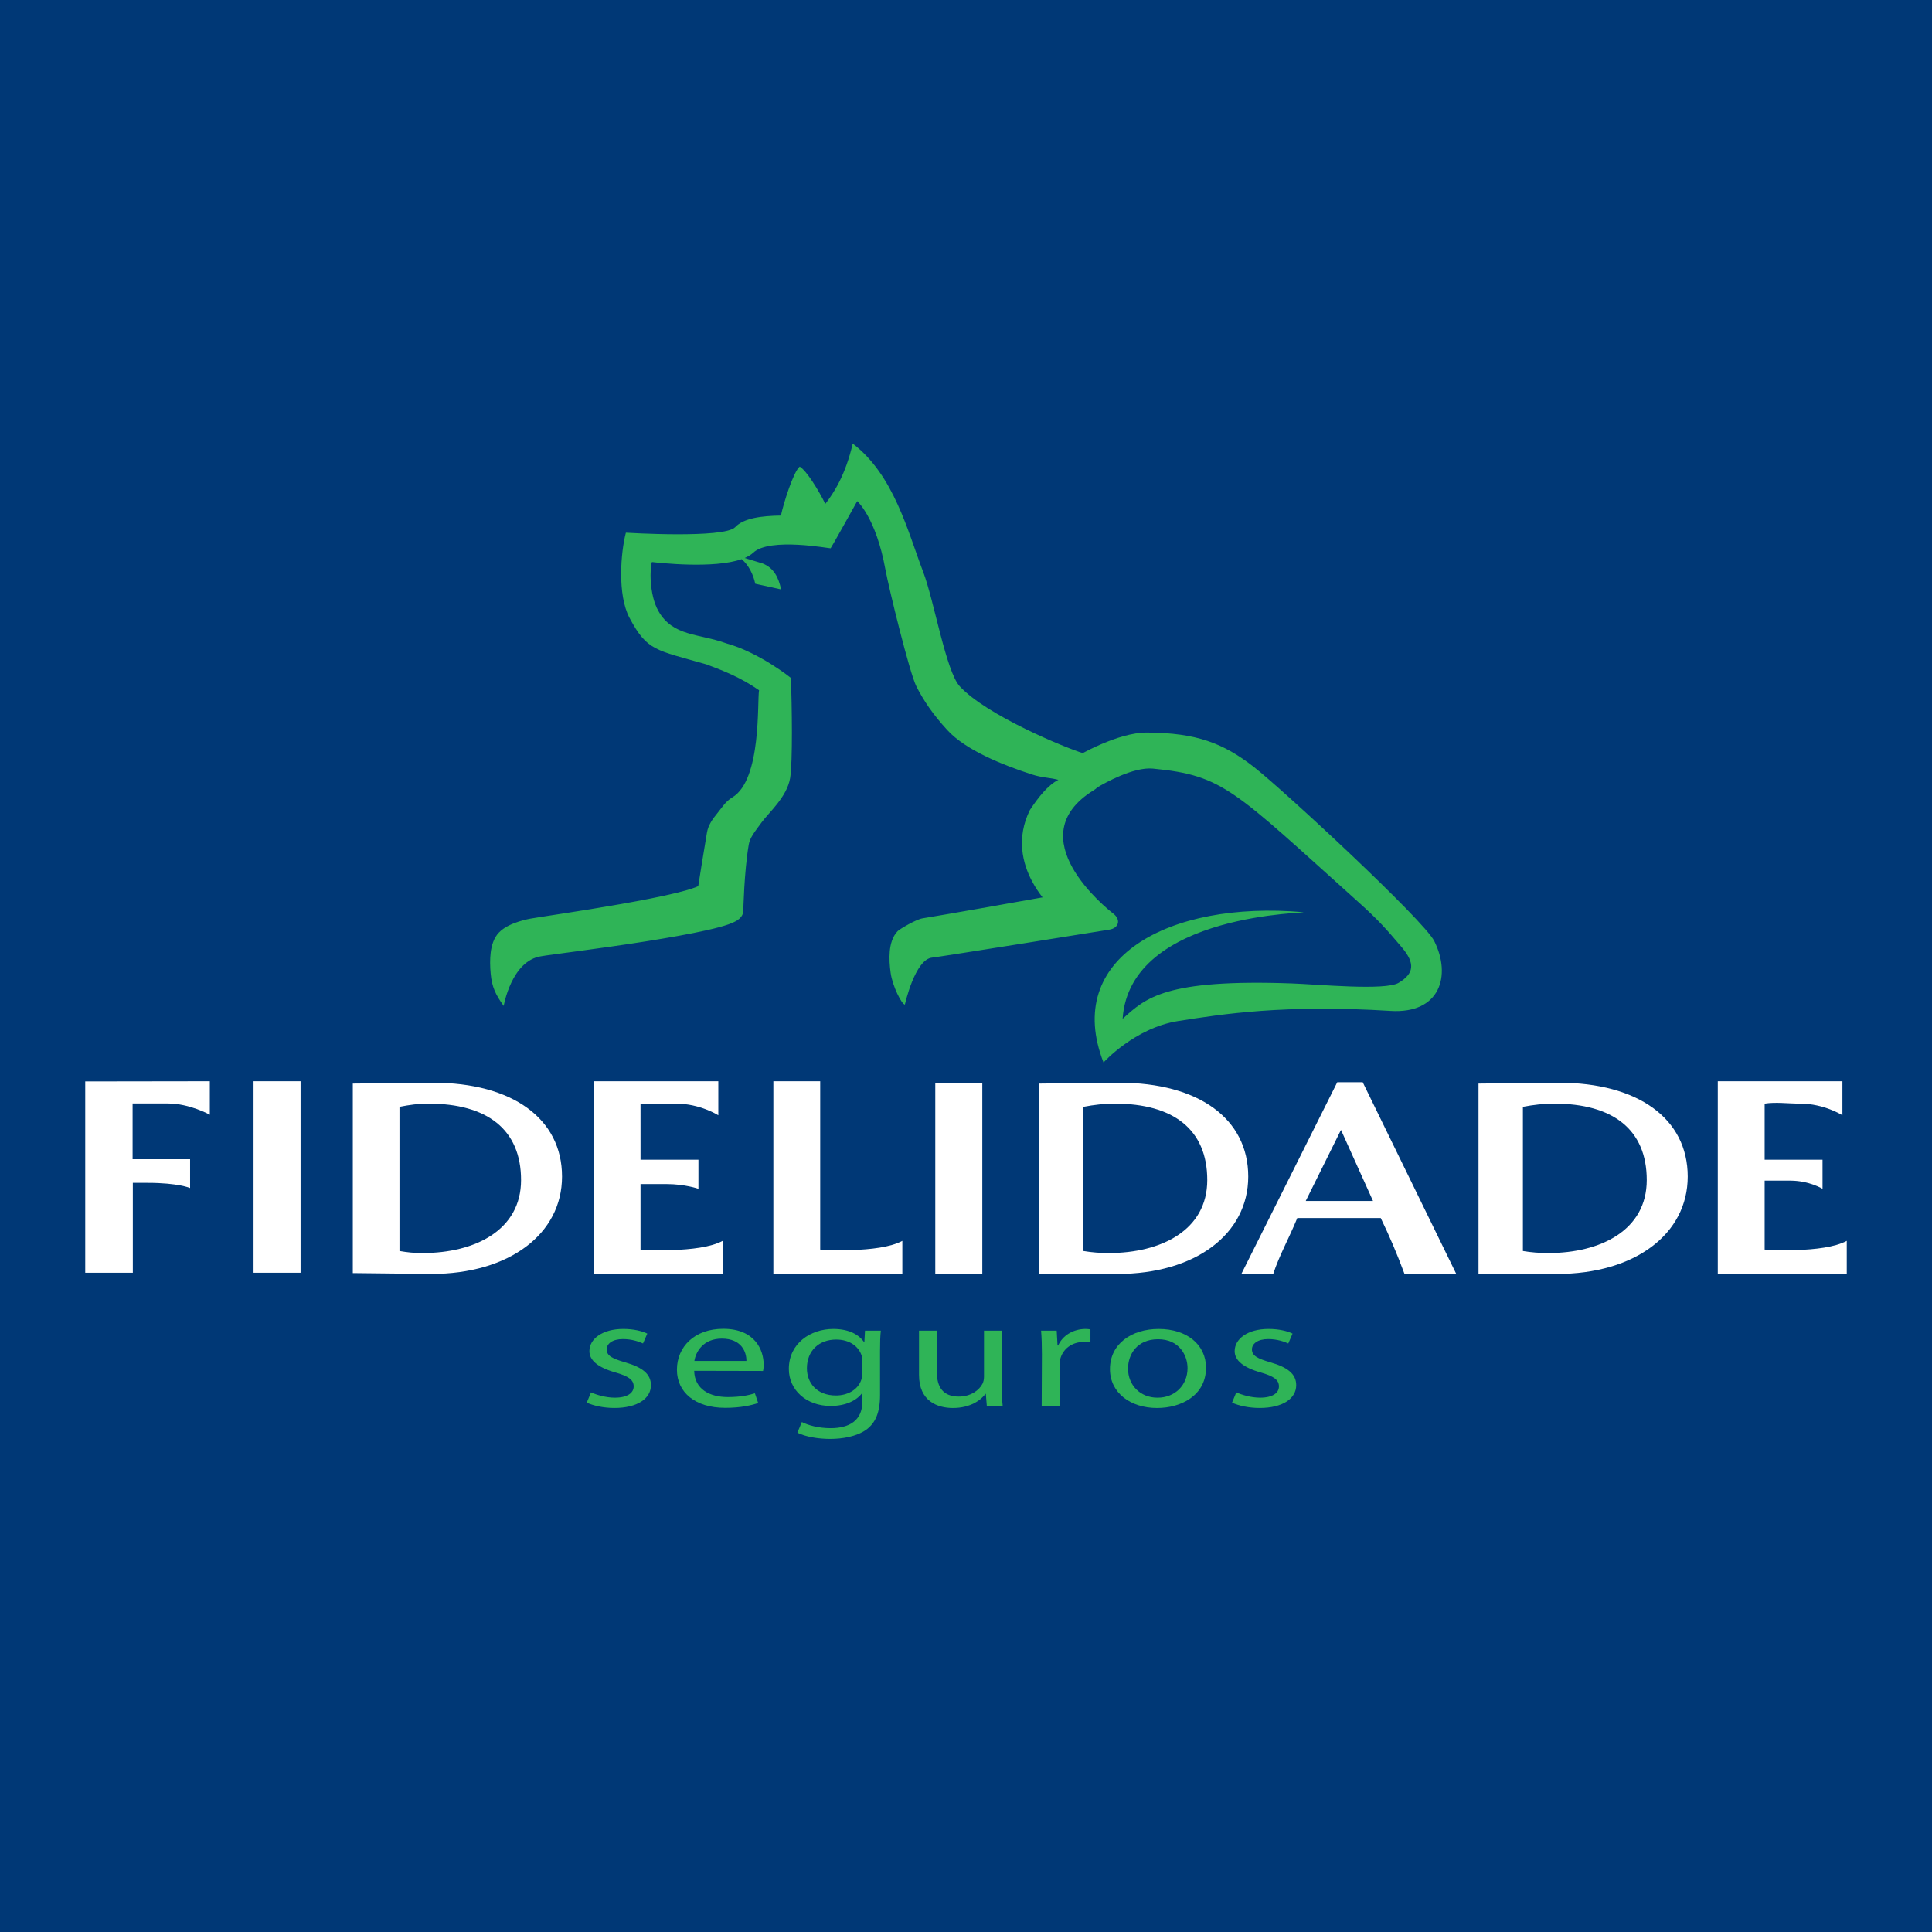 <?xml version="1.0" encoding="utf-8"?>
<!-- Generator: Adobe Illustrator 13.0.0, SVG Export Plug-In . SVG Version: 6.00 Build 14948)  -->
<!DOCTYPE svg PUBLIC "-//W3C//DTD SVG 1.0//EN" "http://www.w3.org/TR/2001/REC-SVG-20010904/DTD/svg10.dtd">
<svg version="1.0" id="Layer_1" xmlns="http://www.w3.org/2000/svg" xmlns:xlink="http://www.w3.org/1999/xlink" x="0px" y="0px"
	 width="192.756px" height="192.756px" viewBox="0 0 192.756 192.756" enable-background="new 0 0 192.756 192.756"
	 xml:space="preserve">
<polygon fill-rule="evenodd" clip-rule="evenodd" fill="#003876" points="0,0 192.756,0 192.756,192.756 0,192.756 0,0 "/>
<path fill-rule="evenodd" clip-rule="evenodd" fill="#2FB457" d="M85.525,49.998c0,0-2.599,4.673-2.652,4.703
	c-0.06,0.035-6.068-1.109-7.711,0.432c-0.227,0.212-0.521,0.389-0.867,0.537l1.802,0.551c1.095,0.438,1.572,1.36,1.835,2.586
	l-2.579-0.566c-0.203-0.94-0.663-1.872-1.361-2.454c-2.801,0.984-8.216,0.368-8.948,0.286c-0.205,0.492-0.306,3.224,0.65,4.898
	c1.451,2.549,4.031,2.216,6.795,3.225c3.318,0.927,6.419,3.443,6.419,3.443c0.104,2.695,0.189,8.416-0.077,9.996
	c-0.319,1.889-2.152,3.458-2.844,4.415c-0.313,0.435-0.623,0.822-0.871,1.22c-0.221,0.354-0.357,0.662-0.412,0.989
	c-0.466,2.733-0.544,6.625-0.544,6.625l-0.051,0.282c-0.149,0.417-0.517,0.64-0.677,0.731c-0.217,0.123-0.482,0.232-0.757,0.329
	c-0.531,0.186-1.265,0.383-2.139,0.578c-1.677,0.378-3.886,0.766-6.122,1.121c-4.414,0.7-9.734,1.348-10.396,1.477
	c-2.991,0.418-3.764,4.959-3.764,4.959c-0.791-1.099-1.176-1.867-1.299-3.22c-0.062-0.672-0.084-1.427,0.004-2.123
	c0.086-0.669,0.294-1.436,0.824-1.983c0.56-0.58,1.42-0.914,2.002-1.098c0.635-0.201,1.151-0.286,1.151-0.286
	c0.665-0.13,4.904-0.73,9.044-1.459c2.045-0.361,4.062-0.751,5.594-1.129c0.731-0.182,1.349-0.358,1.794-0.528l0.297-0.125
	c0.128-0.828,0.488-3.11,0.868-5.345c0.124-0.726,0.558-1.356,0.998-1.881c0.428-0.511,0.834-1.215,1.523-1.623
	c2.96-1.748,2.476-9.641,2.677-10.693c-1.792-1.254-3.532-1.942-5.243-2.579c-5.104-1.464-5.909-1.322-7.682-4.646
	c-1.235-2.317-0.867-6.58-0.362-8.497c0,0,9.825,0.61,10.908-0.555c0.838-0.898,2.625-1.125,4.56-1.154
	c0.26-1.233,1.259-4.399,1.876-4.882c0.667,0.381,1.894,2.372,2.554,3.718c0.847-1.098,2.011-2.868,2.734-6.016
	c4.125,3.151,5.497,8.792,7.027,12.795c1.099,2.874,2.271,9.921,3.65,11.419c2.691,2.922,10.636,6.175,12.273,6.665
	c0.396-0.212,1.09-0.566,1.922-0.921c1.269-0.54,2.994-1.138,4.494-1.128c4.947,0.03,7.614,1.058,10.686,3.457
	c2.904,2.269,16.927,15.262,17.969,17.348c1.729,3.455,0.58,7.278-4.374,6.966c-10.524-0.662-16.801,0.319-21.185,1.012
	c-4.335,0.687-7.44,4.133-7.44,4.133c-4.062-10.408,6.488-16.161,19.892-14.998c1.271,0.11-17.274-0.077-17.986,10.643
	c2.304-2.085,4.232-3.984,16.88-3.532c2.588,0.092,9.327,0.74,10.66-0.06c1.525-0.916,1.692-1.918,0.303-3.556
	c-1.536-1.807-2.325-2.711-4.333-4.512c-3.1-2.781-5.5-4.974-7.471-6.709c-1.938-1.704-3.453-2.961-4.816-3.896
	c-2.608-1.79-4.595-2.356-8.204-2.7c-1.945-0.186-4.854,1.465-5.559,1.885c-0.081,0.091-0.184,0.175-0.31,0.252
	c-7.69,4.702,1.319,11.871,1.91,12.324c0.803,0.614,0.573,1.474-0.432,1.615c0,0-16.872,2.713-17.623,2.781
	c-1.73,0.156-2.728,4.687-2.728,4.687c-0.306,0-1.237-1.823-1.424-3.177c-0.093-0.674-0.149-1.432-0.085-2.135
	c0.062-0.673,0.249-1.457,0.789-2.018c0.196-0.201,1.838-1.167,2.467-1.271c2.506-0.408,8.952-1.554,11.988-2.095
	c-0.342-0.435-0.712-0.974-1.044-1.597c-0.948-1.778-1.601-4.324-0.22-7.119c0.873-1.311,1.79-2.471,2.839-3.01
	c-0.866-0.231-1.585-0.195-2.645-0.539c-2.972-0.963-6.603-2.436-8.419-4.411c-1.488-1.615-2.385-2.977-3.098-4.367
	c-0.683-1.333-2.765-9.873-3.093-11.672C87.397,51.637,85.525,49.998,85.525,49.998L85.525,49.998z"/>
<path fill-rule="evenodd" clip-rule="evenodd" fill="#FFFFFF" d="M103.663,127.103h7.824c7.796,0,13.05-4.001,13.05-9.716
	c0-5.771-4.94-9.365-12.876-9.365l-7.998,0.086V127.103L103.663,127.103z M108.095,110.428c1.044-0.203,2.087-0.319,3.132-0.319
	c5.812,0,9.222,2.552,9.222,7.627c0,5.018-4.629,7.28-9.812,7.28c-0.87,0-1.706-0.061-2.541-0.204V110.428L108.095,110.428z"/>
<path fill-rule="evenodd" clip-rule="evenodd" fill="#FFFFFF" d="M35.2,127.016l7.824,0.087c7.795,0,13.05-4.001,13.05-9.716
	c0-5.771-4.941-9.365-12.876-9.365l-7.998,0.086V127.016L35.2,127.016z M39.855,110.428c1.044-0.203,1.863-0.319,2.909-0.319
	c5.811,0,9.222,2.552,9.222,7.627c0,5.018-4.63,7.28-9.813,7.28c-0.871,0-1.481-0.061-2.317-0.204V110.428L39.855,110.428z"/>
<path fill-rule="evenodd" clip-rule="evenodd" fill="#FFFFFF" d="M63.905,118.136h2.576c1.867,0,3.202,0.471,3.202,0.471v-2.901
	h-5.777l-0.001-5.595c0,0,2.333-0.002,3.55-0.002c2.392,0,4.211,1.161,4.211,1.161v-3.394H59.231v19.227h12.869v-3.302
	c-2.36,1.286-8.195,0.867-8.195,0.867V118.136L63.905,118.136z"/>
<path fill-rule="evenodd" clip-rule="evenodd" fill="#FFFFFF" d="M147.511,127.103h7.825c7.793,0,13.048-4.001,13.048-9.716
	c0-5.771-4.94-9.365-12.876-9.365l-7.997,0.086V127.103L147.511,127.103z M151.94,110.428c1.045-0.203,2.089-0.319,3.134-0.319
	c5.811,0,9.223,2.552,9.223,7.627c0,5.018-4.629,7.28-9.814,7.28c-0.871,0-1.705-0.061-2.542-0.204V110.428L151.94,110.428z"/>
<path fill-rule="evenodd" clip-rule="evenodd" fill="#FFFFFF" d="M13.254,118.015h1.462c3.097,0,4.25,0.516,4.25,0.516v-2.879H13.23
	v-5.558h3.524c2.168,0,4.18,1.122,4.18,1.122v-3.34l-12.431,0.018v19.089l4.75-0.001V118.015L13.254,118.015z"/>
<path fill-rule="evenodd" clip-rule="evenodd" fill="#FFFFFF" d="M137.757,121.523c0.902,1.867,1.604,3.518,2.372,5.579h5.163
	l-9.333-19.127h-2.541l-9.569,19.127h3.179c0.637-1.922,1.532-3.46,2.403-5.579H137.757L137.757,121.523z M130.272,119.824
	l3.518-7.093l3.196,7.093H130.272L130.272,119.824z"/>
<path fill-rule="evenodd" clip-rule="evenodd" fill="#FFFFFF" d="M81.832,107.876h-4.673v19.227h12.868v-3.302
	c-2.359,1.286-8.195,0.867-8.195,0.867V107.876L81.832,107.876z"/>
<polygon fill-rule="evenodd" clip-rule="evenodd" fill="#FFFFFF" points="93.313,127.103 98.005,127.121 98.005,108.039 
	93.313,108.021 93.313,127.103 "/>
<polygon fill-rule="evenodd" clip-rule="evenodd" fill="#FFFFFF" points="25.297,126.982 29.988,126.982 29.988,107.876 
	25.297,107.876 25.297,126.982 "/>
<path fill-rule="evenodd" clip-rule="evenodd" fill="#FFFFFF" d="M176.06,117.794h2.573c1.865,0,3.202,0.812,3.202,0.812v-2.901
	h-5.775v-5.597c1.112-0.174,2.33,0,3.547,0c2.392,0,4.212,1.161,4.212,1.161v-3.394h-12.435v19.227h12.868v-3.302
	c-2.358,1.286-8.192,0.867-8.192,0.867V117.794L176.06,117.794z"/>
<path fill-rule="evenodd" clip-rule="evenodd" fill="#2FB457" d="M58.966,138.919c0.547,0.248,1.479,0.529,2.371,0.529
	c1.277,0,1.885-0.482,1.885-1.123c0-0.654-0.506-1.013-1.804-1.388c-1.783-0.498-2.613-1.231-2.613-2.134
	c0-1.218,1.296-2.214,3.384-2.214c0.992,0,1.863,0.202,2.391,0.467l-0.426,0.983c-0.385-0.172-1.094-0.438-2.006-0.438
	c-1.053,0-1.621,0.469-1.621,1.029c0,0.639,0.568,0.919,1.843,1.293c1.682,0.482,2.574,1.139,2.574,2.277
	c0,1.34-1.358,2.274-3.648,2.274c-1.074,0-2.067-0.218-2.756-0.53L58.966,138.919L58.966,138.919z"/>
<path fill-rule="evenodd" clip-rule="evenodd" fill="#2FB457" d="M69.259,136.767c0.042,1.854,1.561,2.619,3.344,2.619
	c1.277,0,2.066-0.174,2.714-0.374l0.326,0.966c-0.629,0.219-1.723,0.483-3.284,0.483c-2.999,0-4.822-1.542-4.822-3.803
	c0-2.292,1.763-4.083,4.62-4.083c3.202,0,4.032,2.166,4.032,3.554c0,0.278-0.02,0.498-0.061,0.654L69.259,136.767L69.259,136.767z
	 M74.468,135.784c0.02-0.856-0.466-2.229-2.453-2.229c-1.823,0-2.593,1.278-2.735,2.229H74.468L74.468,135.784z"/>
<path fill-rule="evenodd" clip-rule="evenodd" fill="#2FB457" d="M87.801,139.197c0,1.747-0.466,2.791-1.398,3.462
	c-0.973,0.67-2.351,0.902-3.587,0.902c-1.175,0-2.471-0.217-3.262-0.622l0.445-1.061c0.649,0.327,1.662,0.61,2.878,0.61
	c1.824,0,3.161-0.733,3.161-2.651v-0.826h-0.041c-0.527,0.702-1.601,1.263-3.121,1.263c-2.431,0-4.173-1.59-4.173-3.694
	c0-2.556,2.168-3.99,4.438-3.99c1.702,0,2.614,0.671,3.059,1.294h0.041l0.06-1.122h1.581c-0.061,0.529-0.081,1.137-0.081,2.056
	V139.197L87.801,139.197z M86.018,135.722c0-0.217-0.021-0.42-0.102-0.608c-0.324-0.811-1.175-1.465-2.493-1.465
	c-1.701,0-2.917,1.108-2.917,2.868c0,1.465,0.992,2.712,2.897,2.712c1.114,0,2.107-0.529,2.472-1.418
	c0.101-0.217,0.142-0.482,0.142-0.731V135.722L86.018,135.722z"/>
<path fill-rule="evenodd" clip-rule="evenodd" fill="#2FB457" d="M99.957,138.248c0,0.779,0.021,1.466,0.083,2.058h-1.582
	l-0.101-1.232h-0.041c-0.445,0.609-1.5,1.403-3.241,1.403c-1.54,0-3.385-0.67-3.385-3.305v-4.41h1.784v4.161
	c0,1.434,0.587,2.415,2.189,2.415c1.195,0,2.024-0.639,2.351-1.262c0.1-0.188,0.16-0.438,0.16-0.702v-4.612h1.783V138.248
	L99.957,138.248z"/>
<path fill-rule="evenodd" clip-rule="evenodd" fill="#2FB457" d="M103.95,135.113c0-0.887-0.021-1.651-0.081-2.352h1.559l0.082,1.48
	h0.062c0.446-1.013,1.539-1.652,2.734-1.652c0.182,0,0.326,0.017,0.487,0.047v1.278c-0.201-0.017-0.386-0.031-0.628-0.031
	c-1.258,0-2.147,0.732-2.393,1.746c-0.041,0.201-0.059,0.421-0.059,0.653v4.022h-1.785L103.95,135.113L103.95,135.113z"/>
<path fill-rule="evenodd" clip-rule="evenodd" fill="#2FB457" d="M115.442,140.477c-2.635,0-4.701-1.495-4.701-3.882
	c0-2.523,2.168-4.005,4.862-4.005c2.817,0,4.721,1.574,4.721,3.864c0,2.806-2.532,4.022-4.863,4.022H115.442L115.442,140.477z
	 M115.502,139.448c1.703,0,2.979-1.23,2.979-2.948c0-1.276-0.831-2.883-2.938-2.883c-2.086,0-2.999,1.496-2.999,2.931
	c0,1.654,1.217,2.9,2.938,2.9H115.502L115.502,139.448z"/>
<path fill-rule="evenodd" clip-rule="evenodd" fill="#2FB457" d="M123.345,138.919c0.546,0.248,1.479,0.529,2.37,0.529
	c1.275,0,1.885-0.482,1.885-1.123c0-0.654-0.506-1.013-1.804-1.388c-1.783-0.498-2.613-1.231-2.613-2.134
	c0-1.218,1.297-2.214,3.384-2.214c0.992,0,1.864,0.202,2.391,0.467l-0.426,0.983c-0.386-0.172-1.092-0.438-2.006-0.438
	c-1.054,0-1.62,0.469-1.62,1.029c0,0.639,0.566,0.919,1.844,1.293c1.682,0.482,2.573,1.139,2.573,2.277
	c0,1.34-1.357,2.274-3.647,2.274c-1.073,0-2.067-0.218-2.756-0.53L123.345,138.919L123.345,138.919z"/>
</svg>
